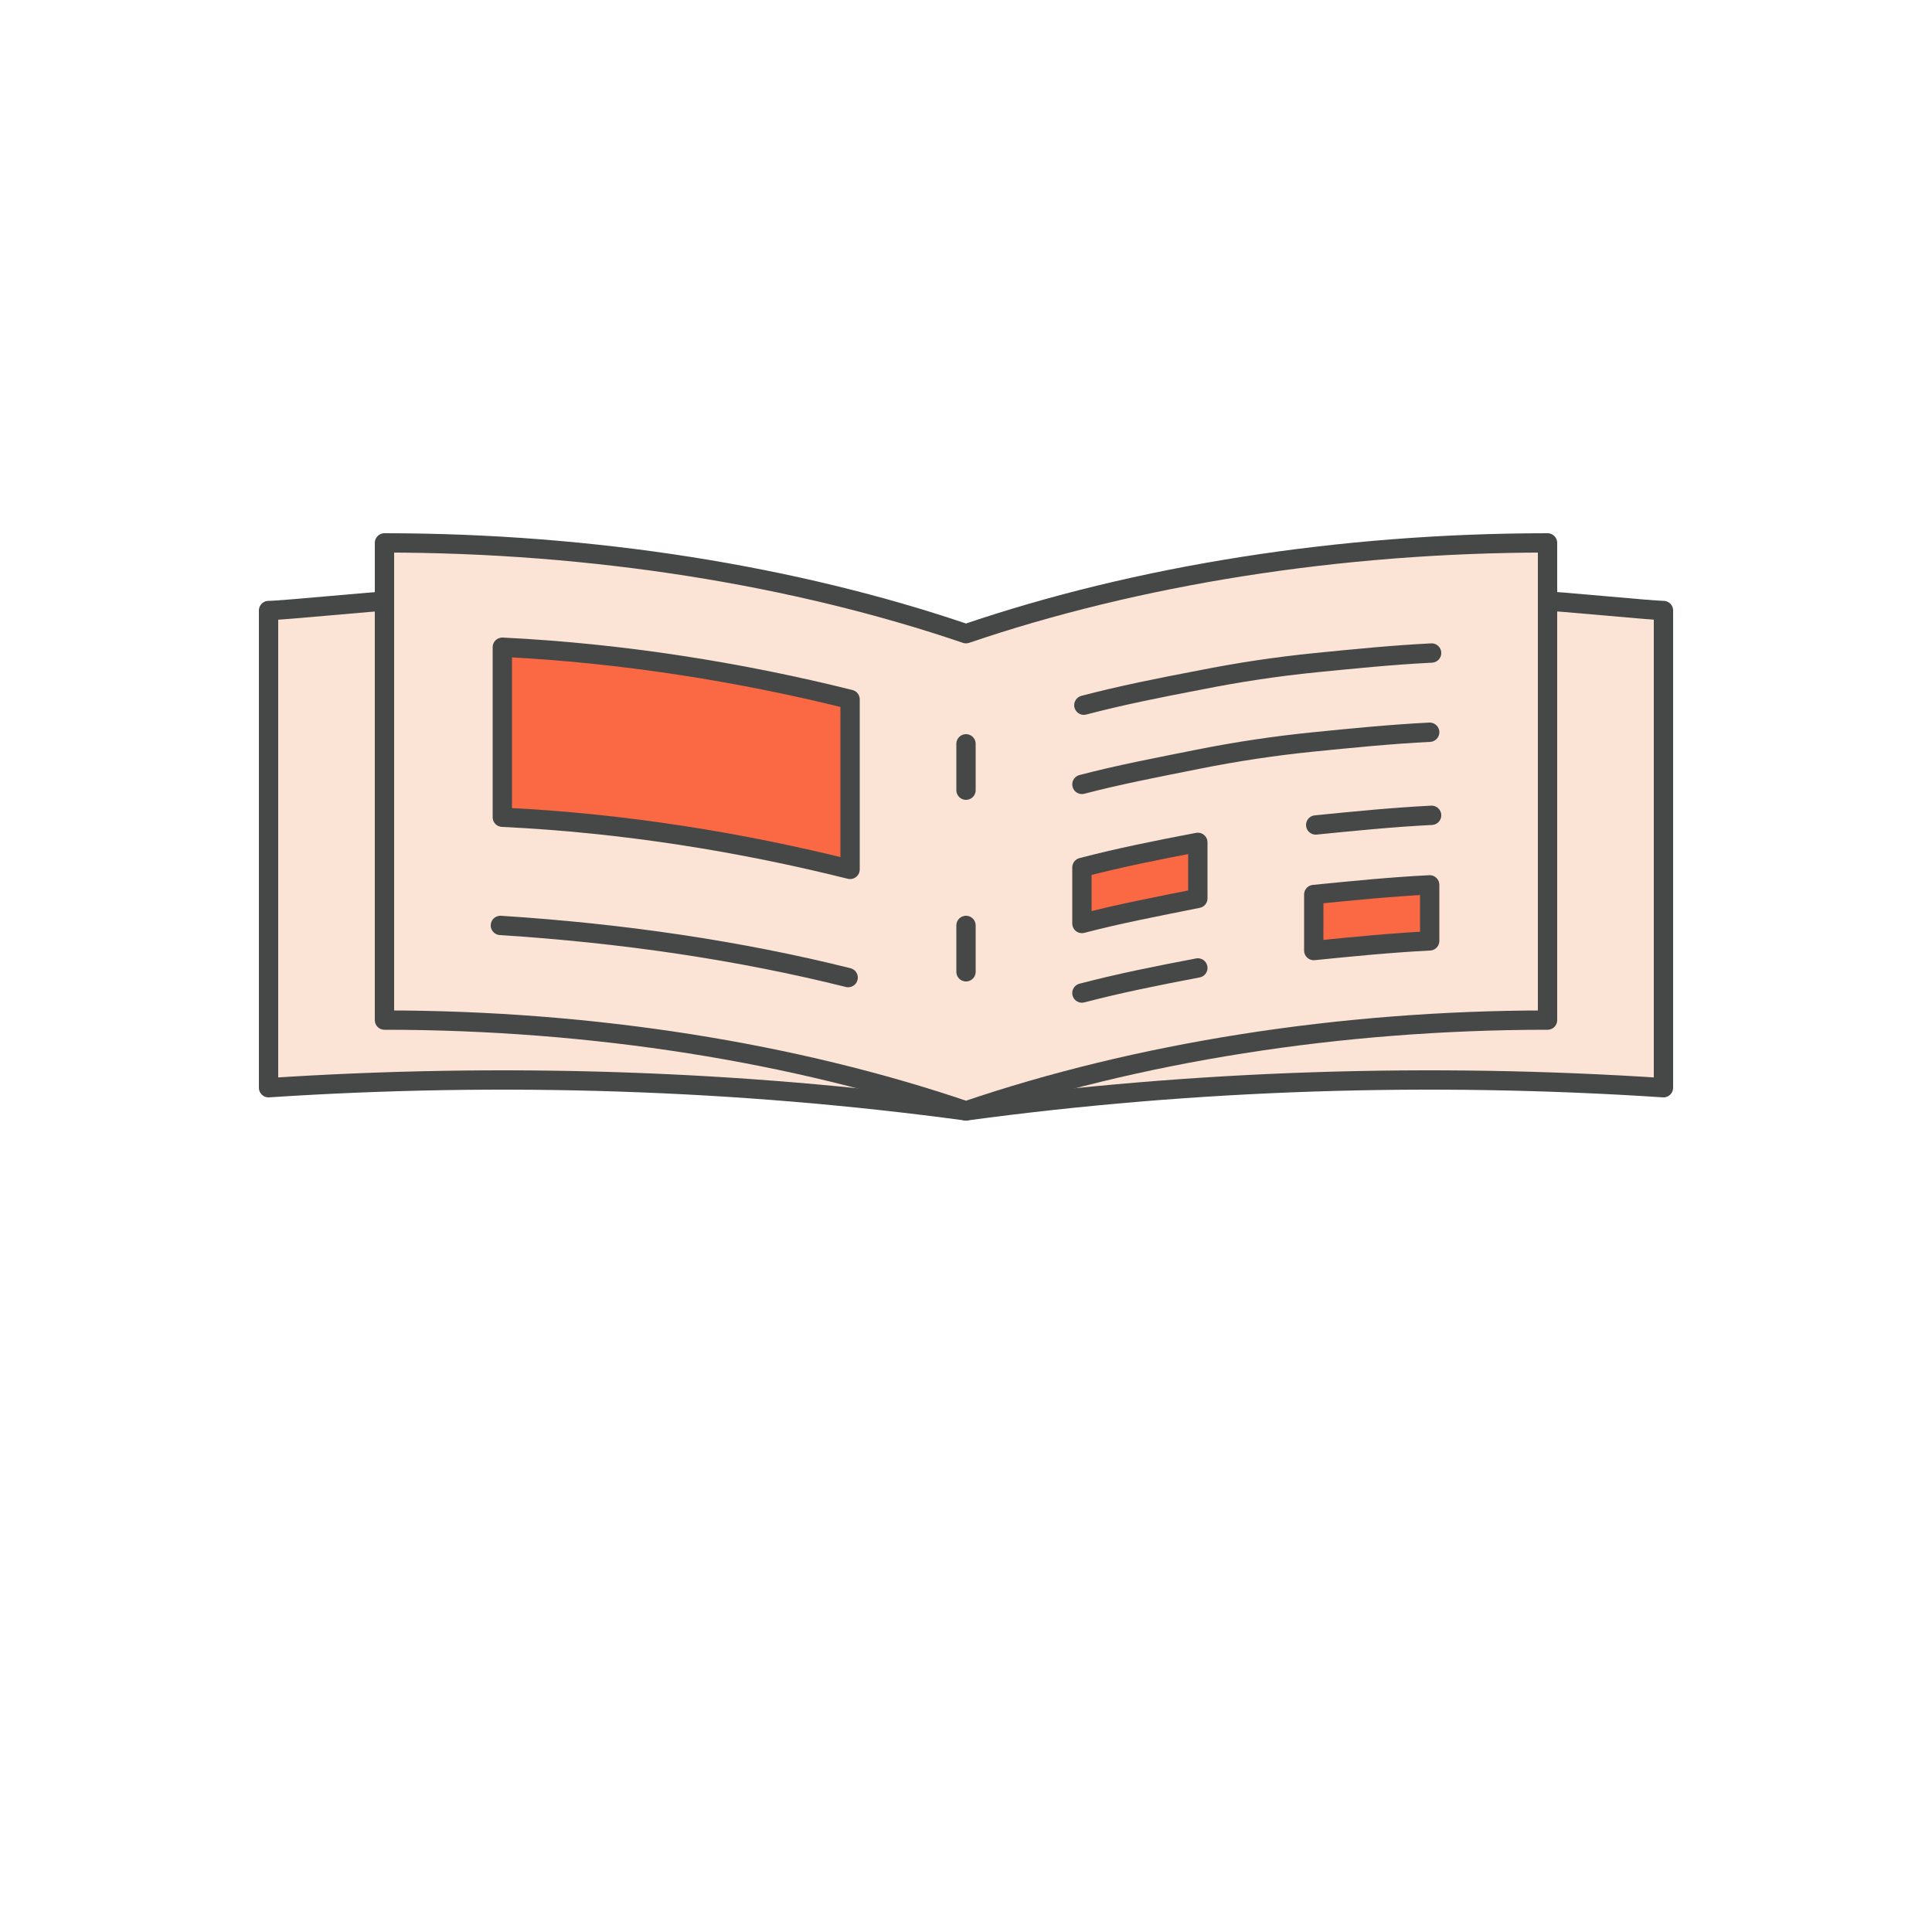 <?xml version="1.0" encoding="utf-8"?>
<!-- Generator: Adobe Illustrator 27.0.0, SVG Export Plug-In . SVG Version: 6.00 Build 0)  -->
<svg version="1.1" id="Image" xmlns="http://www.w3.org/2000/svg" xmlns:xlink="http://www.w3.org/1999/xlink" x="0px" y="0px"
	 viewBox="0 0 100 100" style="enable-background:new 0 0 100 100;" xml:space="preserve">
<style type="text/css">
	.st0{fill:#FBE4D6;stroke:#464747;stroke-linecap:round;stroke-linejoin:round;}
	.st1{fill:none;stroke:#464747;stroke-linecap:round;stroke-linejoin:round;}
	.st2{fill:#FA6944;stroke:#464747;stroke-linecap:round;stroke-linejoin:round;}
</style>
<g>
	<path class="st0" d="M79.8,31.1c0.7,0,5.7,0.5,6.3,0.5v24.7C74,55.5,61.8,55.9,50,57.5c-11.8-1.6-24-2-36.1-1.2V31.6
		c0.7,0,5.7-0.5,6.3-0.5L50,33.3L79.8,31.1z"/>
	<g>
		<path class="st0" d="M50,57.5c8.8-3,19.3-4.7,30.1-4.7V28.1c-10.8,0-21.3,1.7-30.1,4.7c-8.8-3-19.3-4.7-30.1-4.7v24.7
			C30.7,52.8,41.2,54.5,50,57.5z"/>
		<path class="st1" d="M74.1,33.8c-2,0.1-4,0.3-6,0.5s-4,0.5-6,0.9c-2.1,0.4-4.1,0.8-6,1.3"/>
		<path class="st1" d="M56,40.6c1.9-0.5,4-0.9,6-1.3c2-0.4,4-0.7,6-0.9s4-0.4,6-0.5"/>
		<path class="st1" d="M74.1,42.2c-2,0.1-4,0.3-6,0.5"/>
		<path class="st1" d="M62,50.1c-2.1,0.4-4.1,0.8-6,1.3"/>
		<path class="st2" d="M44,36.2V45c-5.6-1.4-11.7-2.4-18-2.7v-8.8C32.2,33.8,38.4,34.8,44,36.2z"/>
		<path class="st1" d="M25.9,47.9c6.3,0.4,12.4,1.3,18,2.7"/>
		<path class="st2" d="M56,47.8c1.9-0.5,4-0.9,6-1.3v-2.9c-2.1,0.4-4.1,0.8-6,1.3V47.8z"/>
		<path class="st2" d="M68,49.2c2-0.2,4-0.4,6-0.5v-2.9c-2,0.1-4,0.3-6,0.5V49.2z"/>
	</g>
	<path class="st1" d="M50,38.5v2.4"/>
	<path class="st1" d="M50,47.9v2.4"/>
</g>
</svg>
